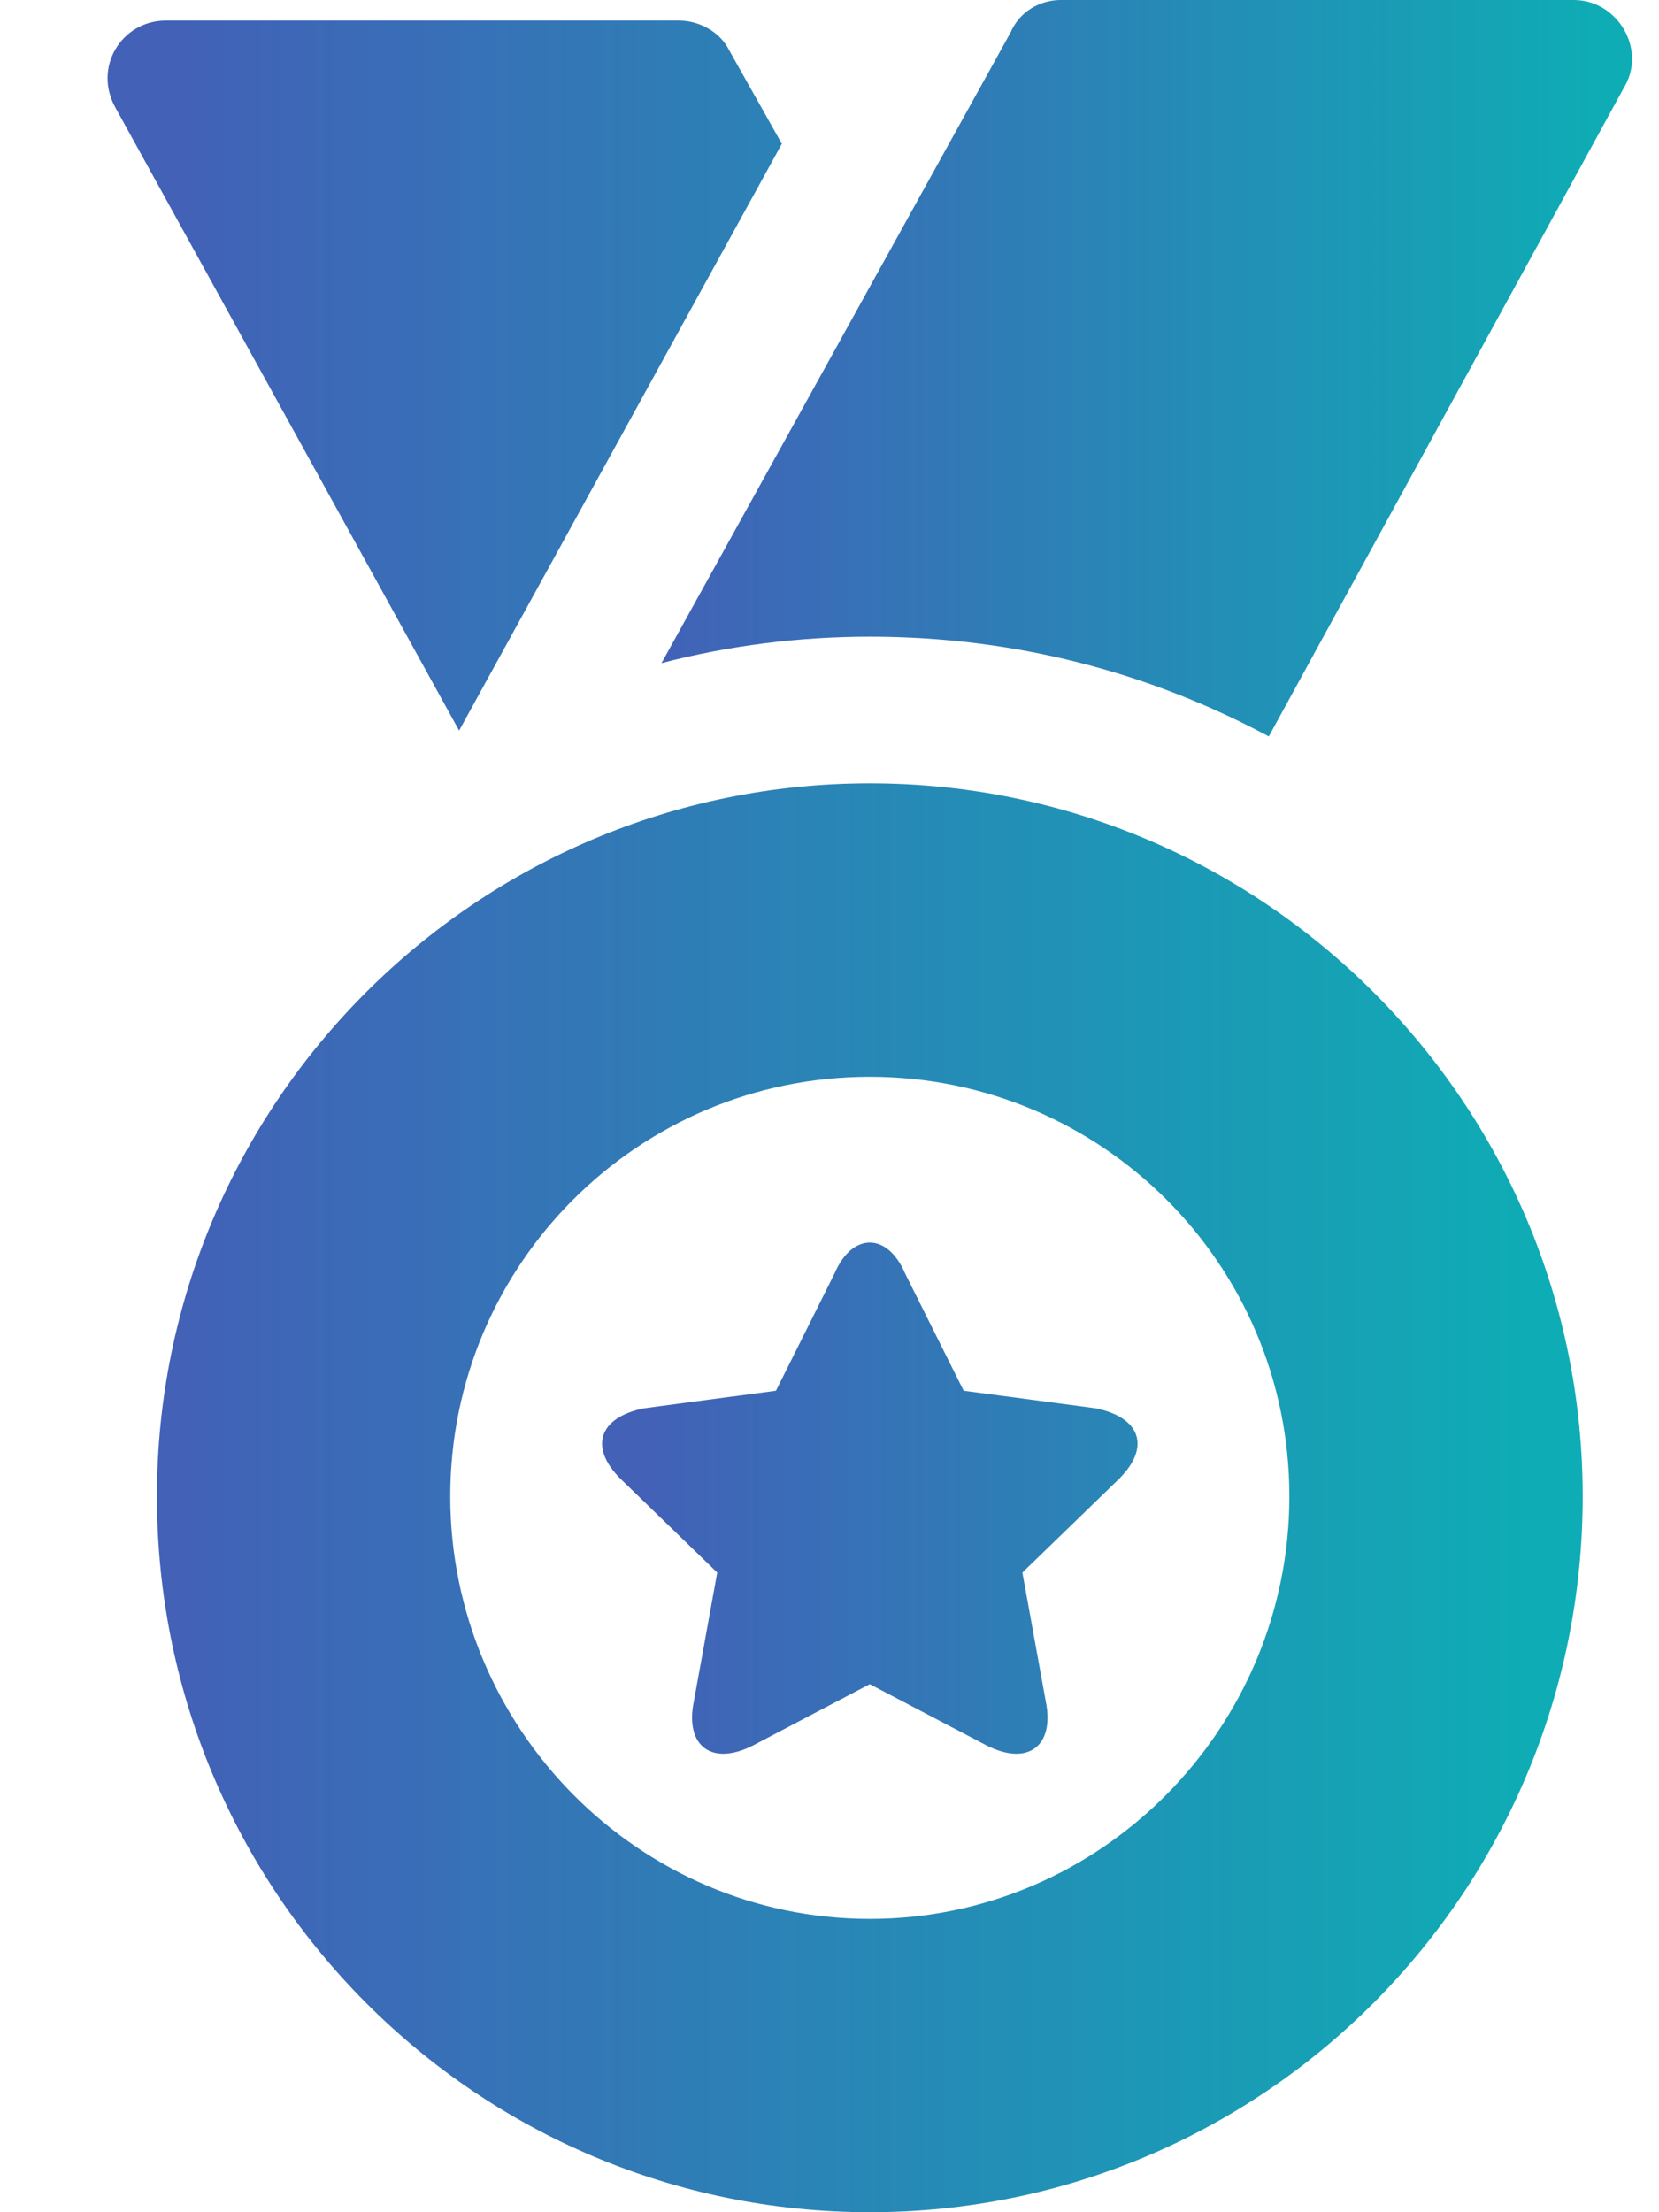 <svg width="15" height="20" viewBox="0 0 15 20" fill="none" xmlns="http://www.w3.org/2000/svg">
<path d="M9.907 12.732L8.713 12.573L8.183 11.512C8.024 11.141 7.705 11.141 7.546 11.512L7.016 12.573L5.822 12.732C5.424 12.812 5.318 13.077 5.61 13.369L6.485 14.217L6.273 15.385C6.193 15.783 6.432 15.968 6.803 15.783L7.864 15.226L8.926 15.783C9.297 15.968 9.536 15.783 9.456 15.385L9.244 14.217L10.119 13.369C10.411 13.077 10.305 12.812 9.907 12.732ZM14.23 0H9.589C9.403 0 9.217 0.106 9.138 0.292L5.981 5.995C6.591 5.836 7.228 5.756 7.864 5.756C9.164 5.756 10.384 6.074 11.472 6.658L14.681 0.796C14.894 0.451 14.628 0 14.23 0Z" fill="url(#paint0_linear_1_87)"/>
<path fill-rule="evenodd" clip-rule="evenodd" d="M4.151 6.605L1.048 0.981C0.835 0.61 1.101 0.186 1.498 0.186H6.14C6.326 0.186 6.512 0.292 6.591 0.451L7.069 1.3L4.151 6.605ZM14.31 13.528C14.31 17.109 11.419 20 7.865 20C4.31 20 1.419 17.109 1.419 13.528C1.419 9.973 4.31 7.082 7.865 7.082C11.419 7.082 14.31 9.973 14.31 13.528ZM11.658 13.528C11.658 11.432 9.96 9.735 7.865 9.735C5.769 9.735 4.071 11.432 4.071 13.528C4.071 15.623 5.769 17.348 7.865 17.348C9.96 17.348 11.658 15.623 11.658 13.528Z" fill="url(#paint1_linear_1_87)"/>
<defs>
<linearGradient id="paint0_linear_1_87" x1="5.902" y1="8.277" x2="14.527" y2="8.277" gradientUnits="userSpaceOnUse">
<stop stop-color="#4261B7"/>
<stop offset="1" stop-color="#0EADB5"/>
</linearGradient>
<linearGradient id="paint1_linear_1_87" x1="1.628" y1="10.53" x2="13.982" y2="10.53" gradientUnits="userSpaceOnUse">
<stop stop-color="#4261B7"/>
<stop offset="1" stop-color="#0EADB5"/>
</linearGradient>
</defs>
</svg>
